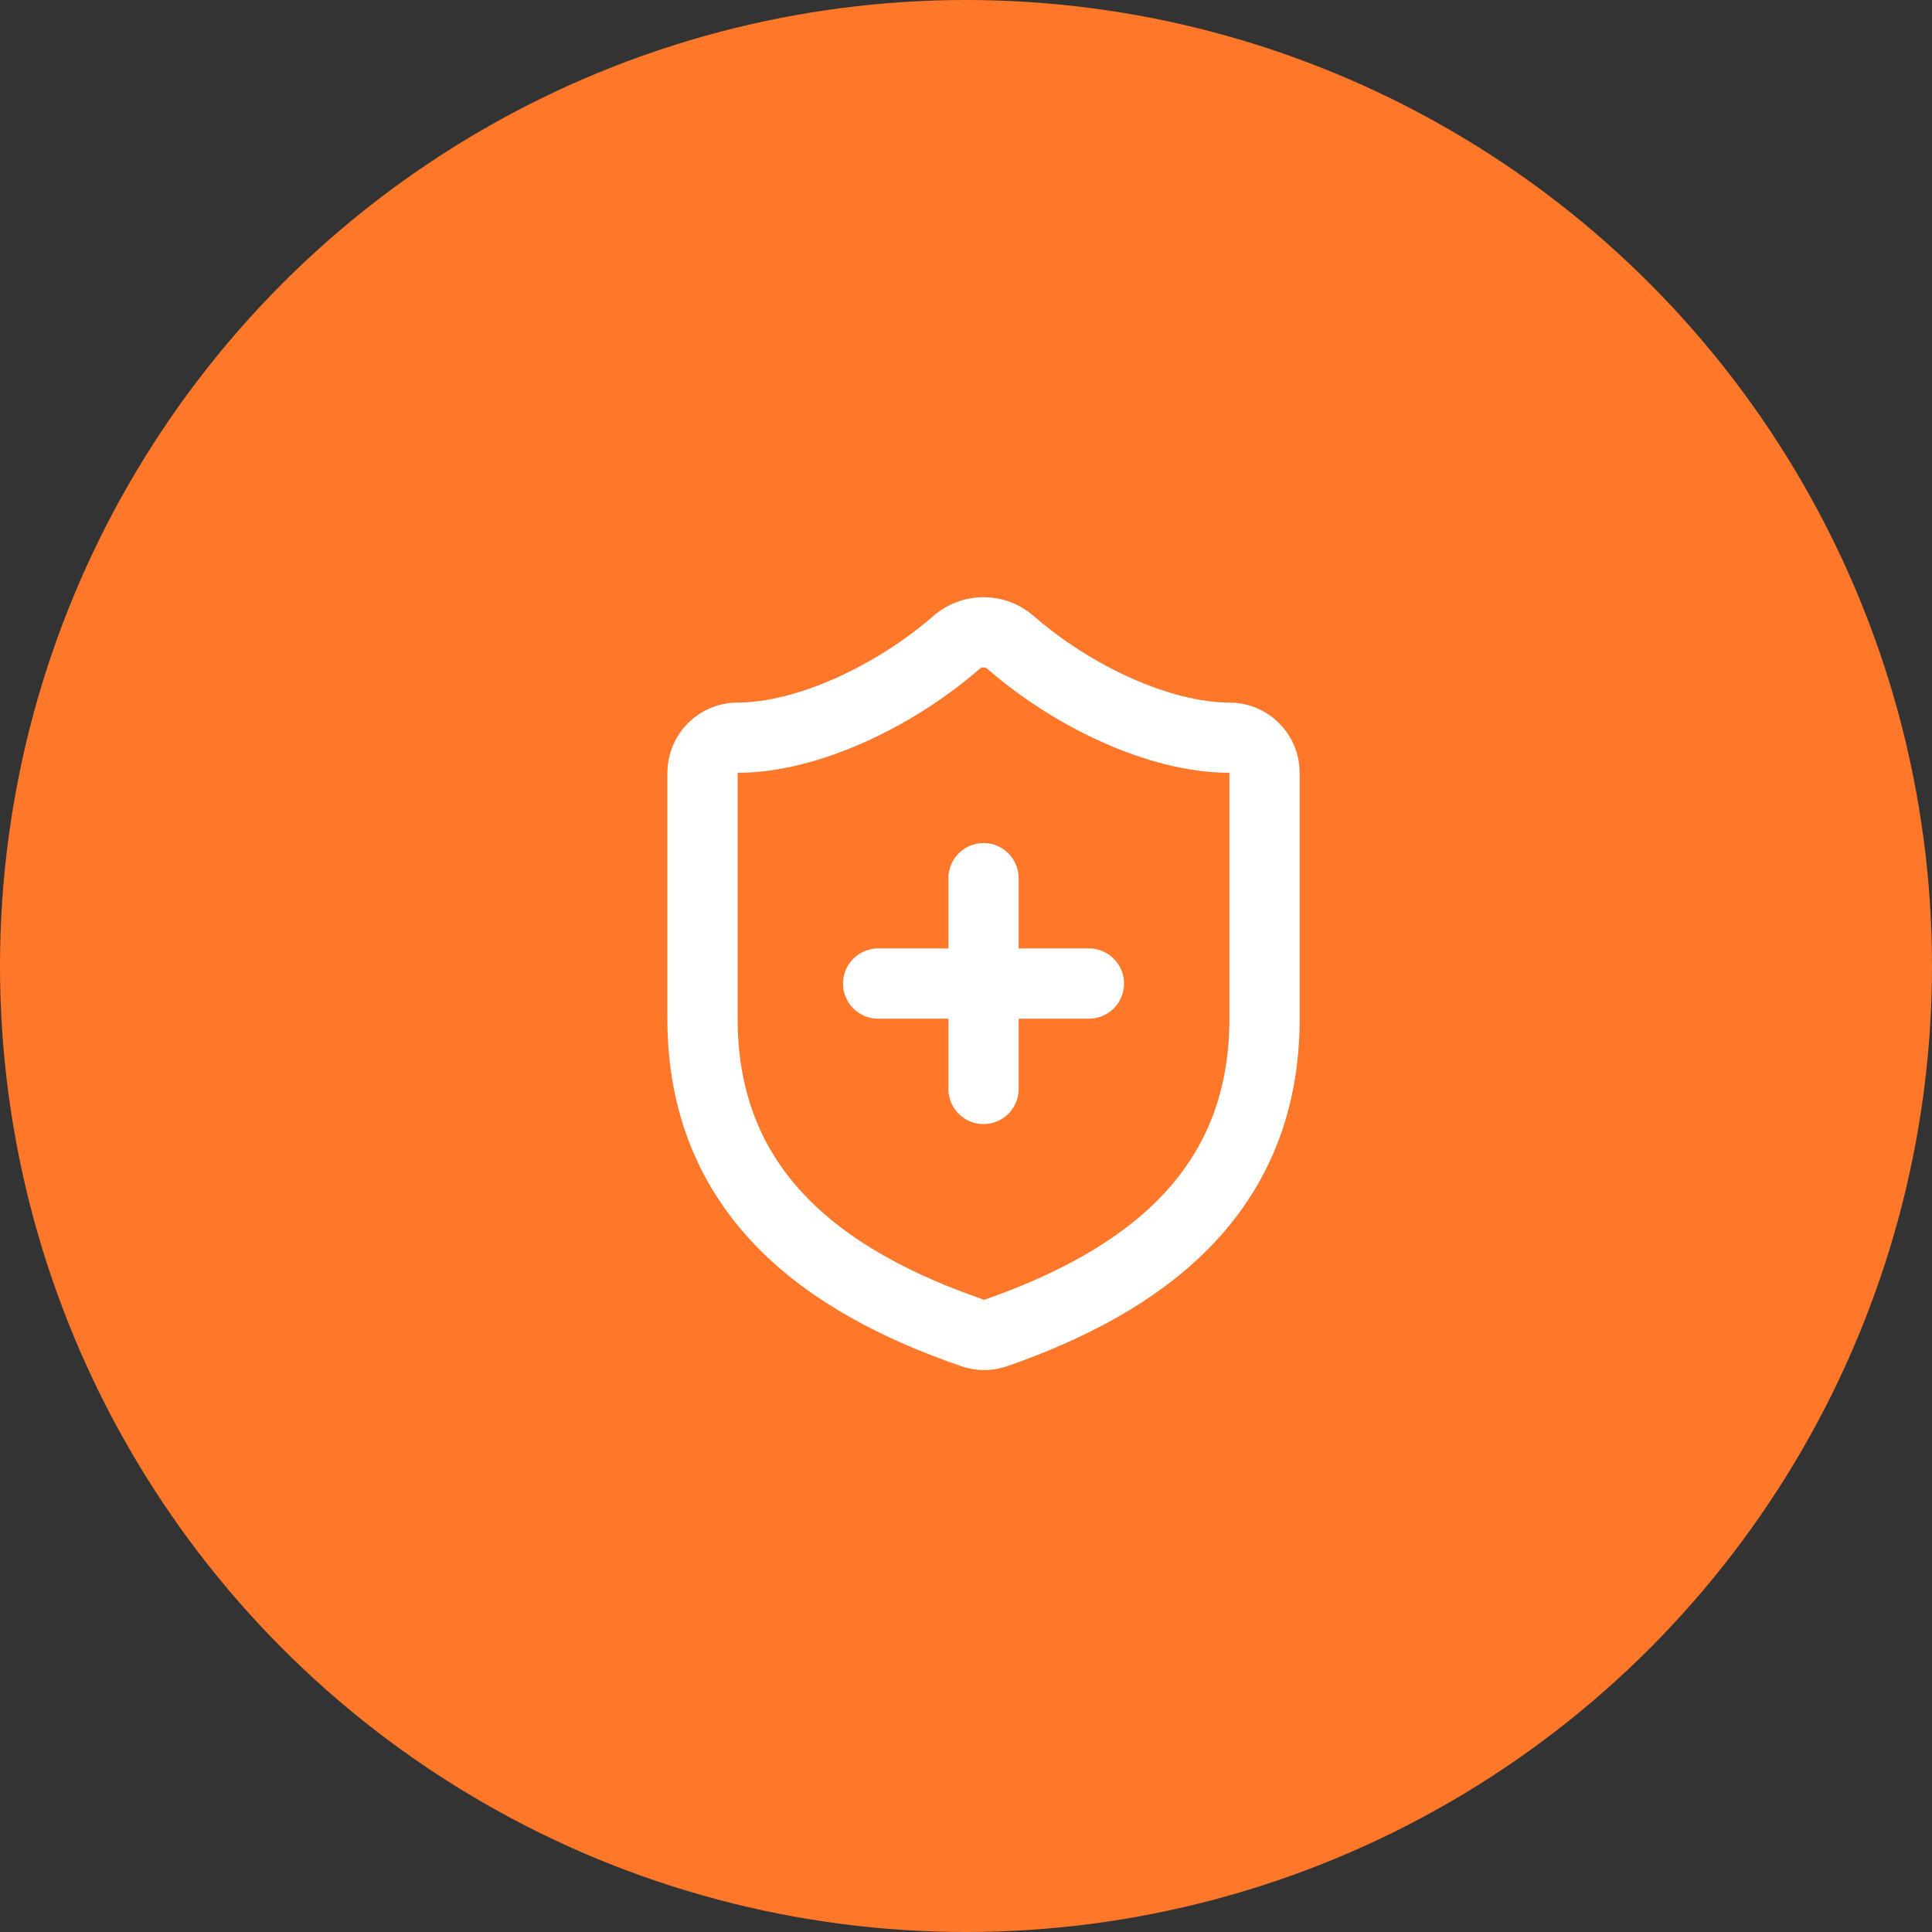<?xml version="1.0" encoding="UTF-8"?> <svg xmlns="http://www.w3.org/2000/svg" width="55" height="55" viewBox="0 0 55 55" fill="none"><rect x="0" y="0" width="55" height="55" fill="#333333" stroke="none"/><circle cx="27.5" cy="27.5" r="27.5" fill="#FF7729"></circle><path d="M35.999 29C35.999 34 32.499 36.5 28.339 37.95C28.121 38.024 27.885 38.02 27.669 37.94C23.499 36.5 19.999 34 19.999 29V22C19.999 21.735 20.105 21.48 20.292 21.293C20.48 21.105 20.734 21 20.999 21C22.999 21 25.499 19.8 27.239 18.28C27.451 18.099 27.721 18 27.999 18C28.278 18 28.547 18.099 28.759 18.28C30.509 19.81 32.999 21 34.999 21C35.264 21 35.519 21.105 35.706 21.293C35.894 21.48 35.999 21.735 35.999 22V29Z" stroke="white" stroke-width="2" stroke-linecap="round" stroke-linejoin="round"></path><path d="M24.999 28H30.999" stroke="white" stroke-width="2" stroke-linecap="round" stroke-linejoin="round"></path><path d="M27.999 25V31" stroke="white" stroke-width="2" stroke-linecap="round" stroke-linejoin="round"></path></svg> 